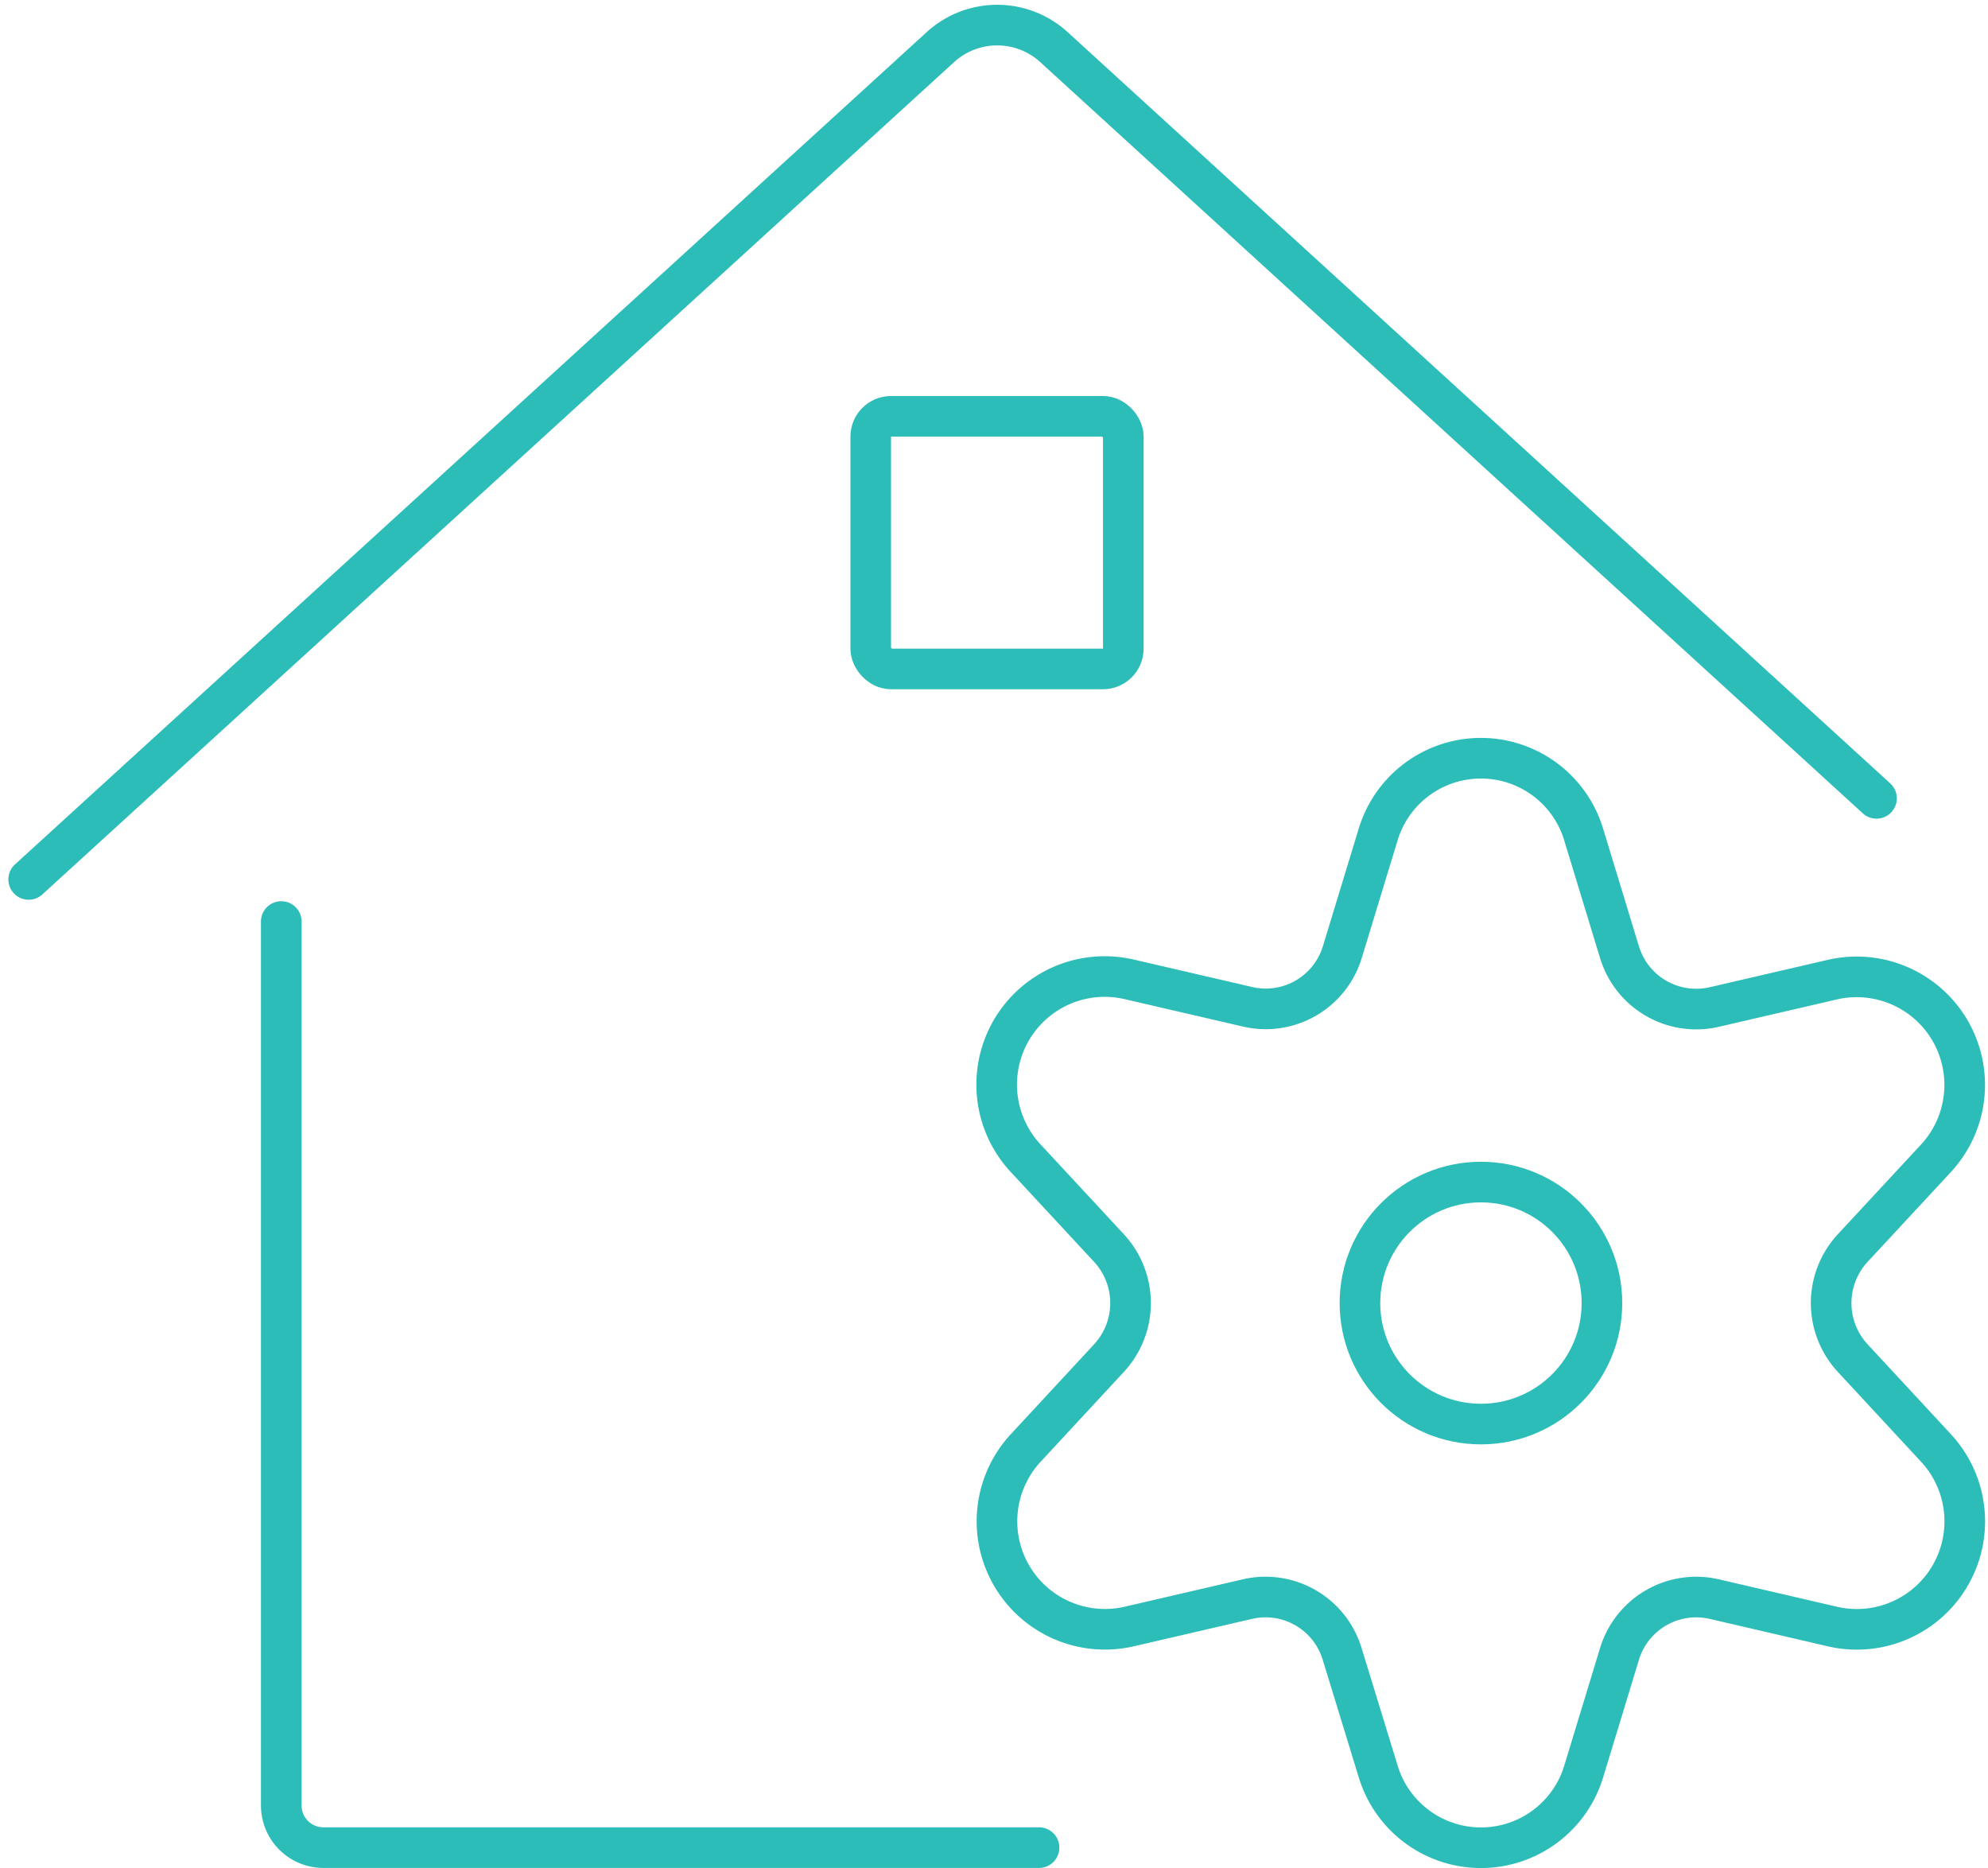 <?xml version="1.0" encoding="utf-8" standalone="no"?>
<!DOCTYPE svg PUBLIC "-//W3C//DTD SVG 1.0//EN" "http://www.w3.org/TR/SVG/DTD/svg10.dtd">
<svg xmlns="http://www.w3.org/2000/svg" width="48.946" height="45.992" viewBox="0 0 48.946 45.992">
  <g transform="translate(0.706 0.619)">
    <path d="M0,0V21.767A1.037,1.037,0,0,0,1.037,22.8H18.657" transform="translate(6.219 22.069)" fill="none" stroke="#2dbdb9" stroke-linecap="round" stroke-linejoin="round" stroke-miterlimit="10" stroke-width="1"></path>
    <path d="M0,21.032,22.445.543a2.073,2.073,0,0,1,2.8,0L45.495,19.036" transform="translate(0 0)" fill="none" stroke="#2dbdb9" stroke-linecap="round" stroke-linejoin="round" stroke-miterlimit="10" stroke-width="1"></path>
    <rect width="6.219" height="6.219" rx="0.5" transform="translate(20.732 9.631)" fill="none" stroke="#2dbdb9" stroke-linecap="round" stroke-linejoin="round" stroke-miterlimit="10" stroke-width="1"></rect>
    <g transform="translate(23.833 18.05)">
      <circle cx="2.979" cy="2.979" r="2.979" transform="translate(8.944 10.433)" fill="none" stroke="#2dbdb9" stroke-linecap="round" stroke-linejoin="round" stroke-miterlimit="10" stroke-width="1"></circle>
      <path d="M14.454,1.884l.879,2.886a1.974,1.974,0,0,0,2.332,1.354l2.925-.678a2.66,2.66,0,0,1,2.531,4.407l-2.046,2.206a1.994,1.994,0,0,0,0,2.707l2.046,2.208a2.658,2.658,0,0,1-2.531,4.405L17.665,20.7a1.974,1.974,0,0,0-2.332,1.354l-.879,2.886a2.643,2.643,0,0,1-5.062,0l-.885-2.886A1.971,1.971,0,0,0,6.176,20.7l-2.925.678A2.658,2.658,0,0,1,.72,16.974l2.046-2.208a1.994,1.994,0,0,0,0-2.707L.72,9.853A2.66,2.66,0,0,1,3.257,5.441l2.925.678a1.971,1.971,0,0,0,2.33-1.354L9.391,1.88a2.643,2.643,0,0,1,5.062,0Z" fill="none" stroke="#2dbdb9" stroke-linecap="round" stroke-linejoin="round" stroke-miterlimit="10" stroke-width="1"></path>
    </g>
  </g>
</svg>
